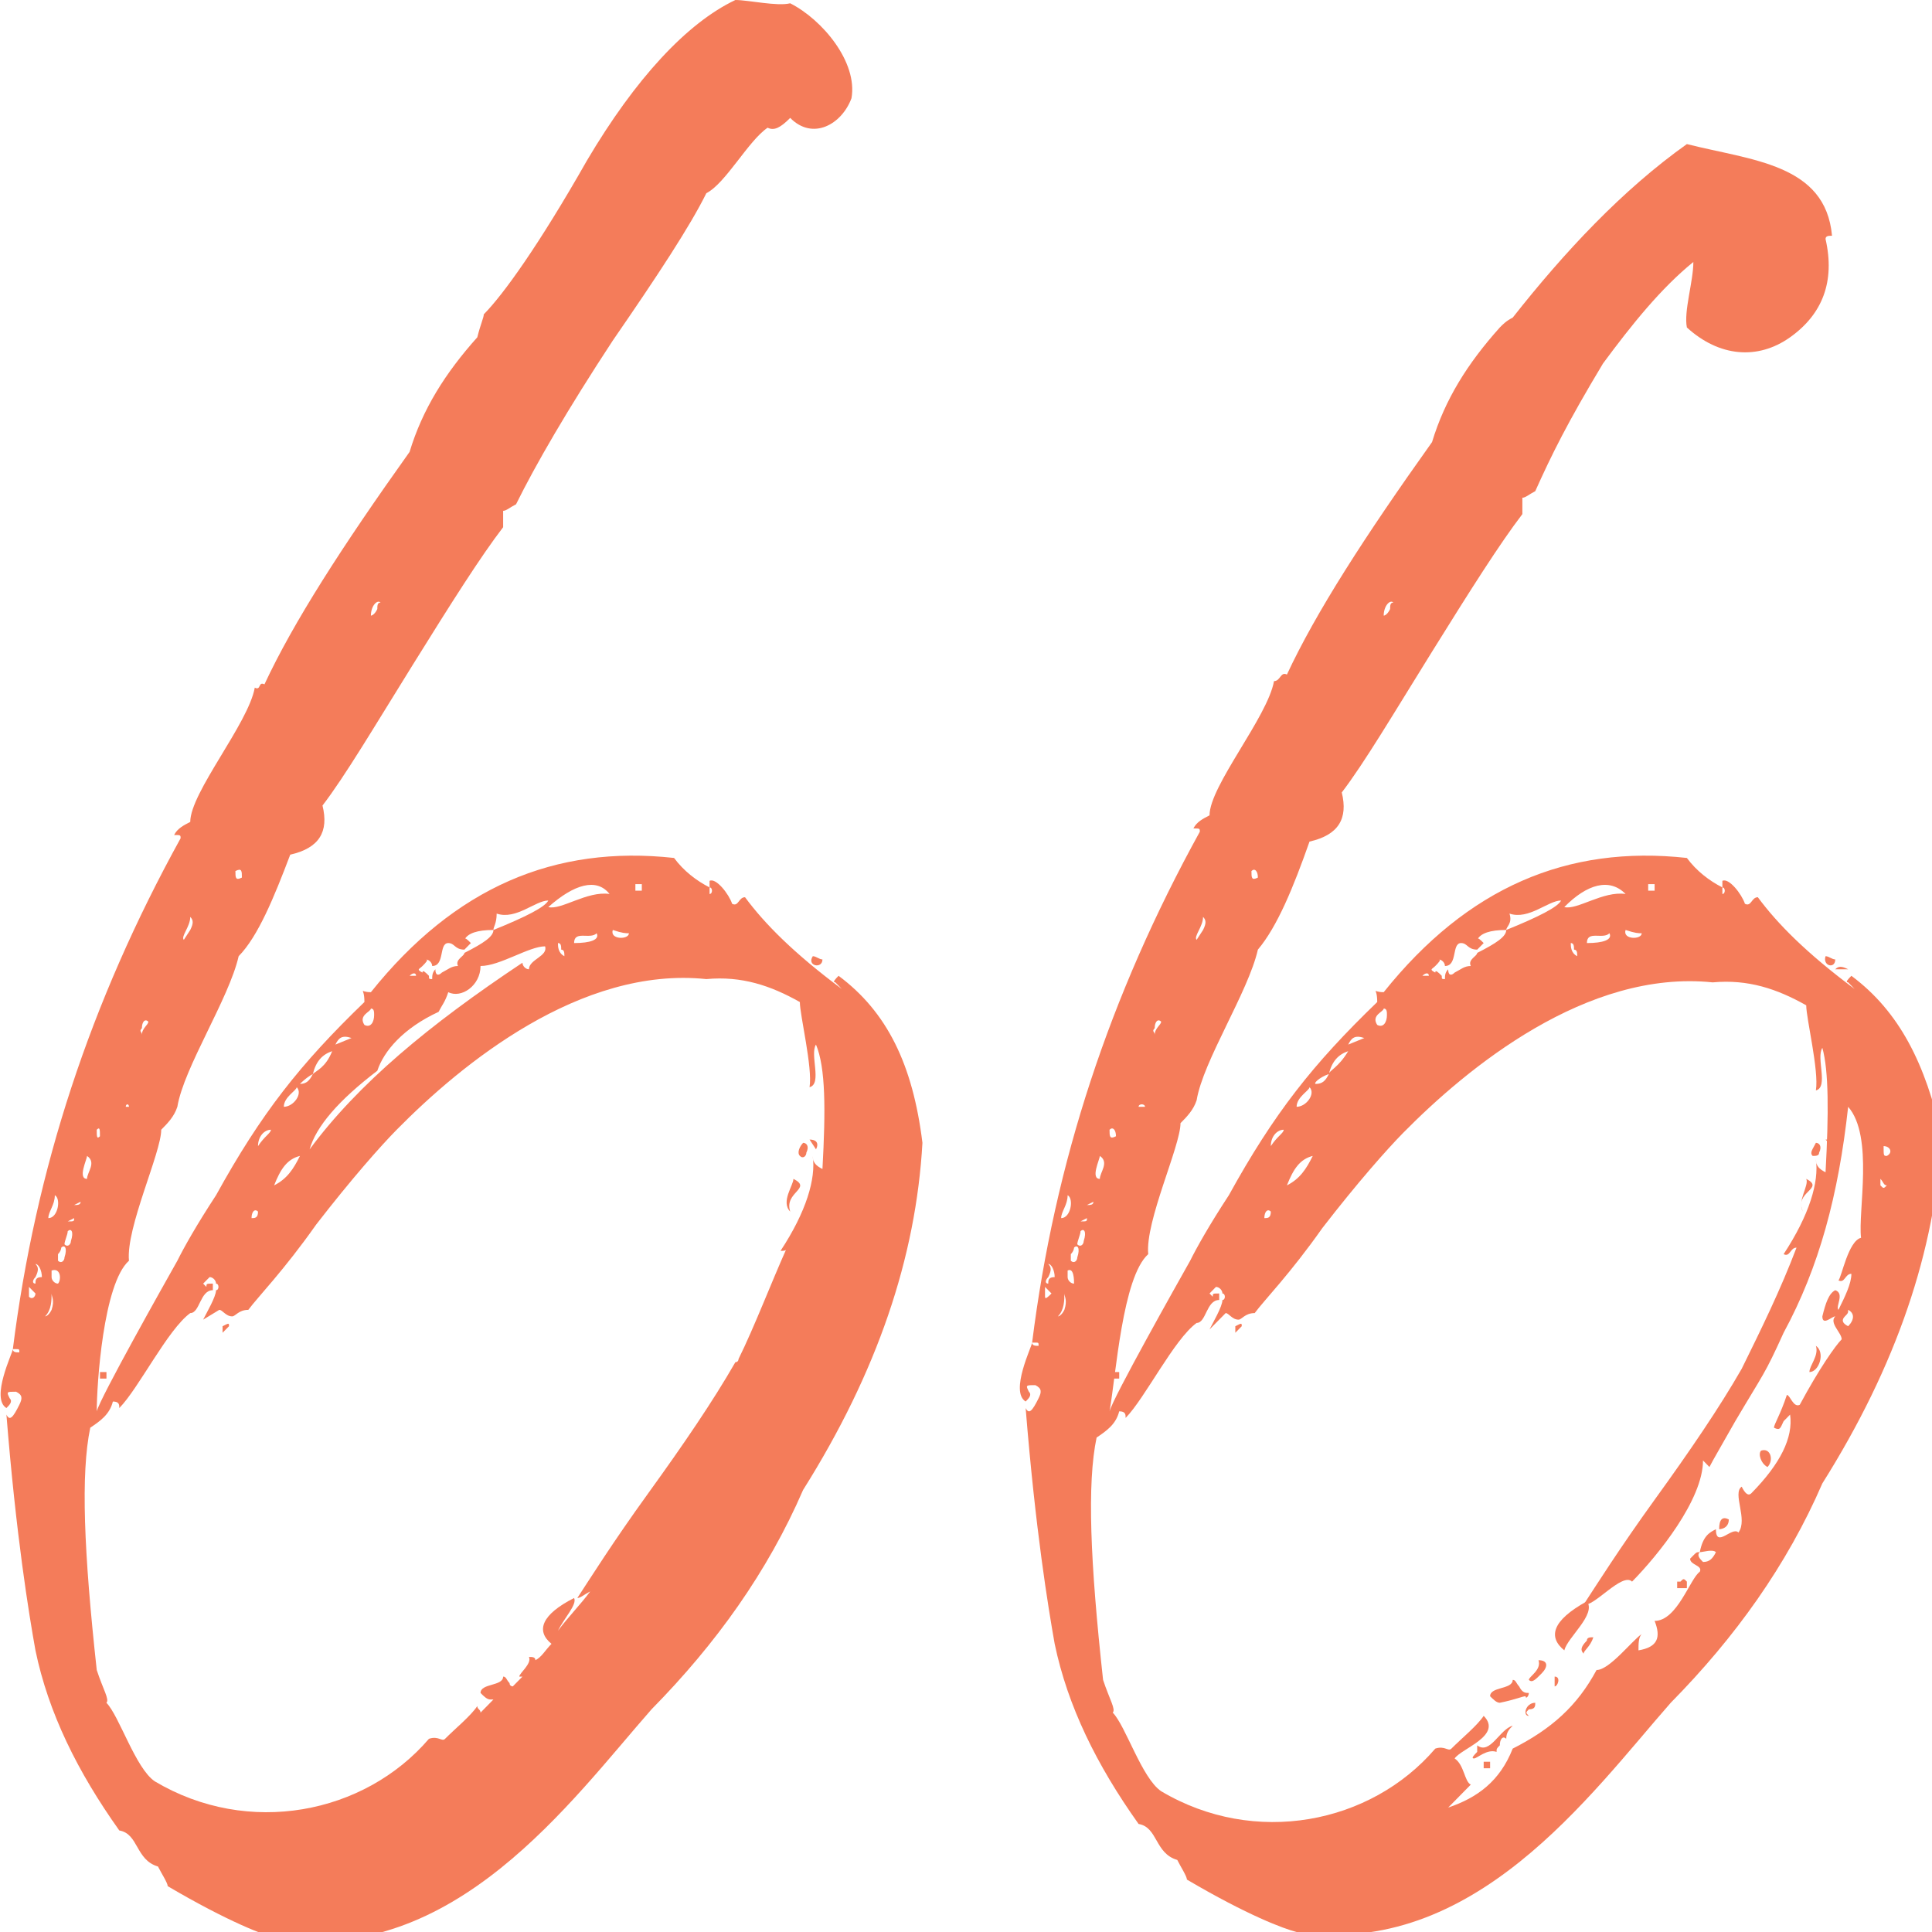 <svg width="40" height="40" viewBox="0 0 40 40" fill="none" xmlns="http://www.w3.org/2000/svg">
<g clip-path="url(#clip0)">
<path d="M17.028 19.864C16.962 19.864 16.895 19.797 16.828 19.797C16.695 20 17.028 20.068 17.028 19.864Z" fill="#F47C5A"/>
<path d="M2.204 28.407H2.07V28.542H2.204V28.407Z" fill="#F47C5A"/>
<path d="M16.895 23.797C16.895 23.729 16.895 23.661 16.895 23.797C16.962 23.661 16.895 23.593 16.761 23.593L16.895 23.797Z" fill="#F47C5A"/>
<path d="M17.362 20.203C17.295 20.271 17.228 20.339 17.295 20.339C17.428 20.475 17.428 20.475 17.428 20.475C16.427 19.729 15.826 19.119 15.425 18.576C15.291 18.576 15.291 18.78 15.158 18.712C15.091 18.509 14.824 18.169 14.691 18.237V18.373C14.757 18.373 14.757 18.509 14.691 18.509V18.373C14.423 18.237 14.156 18.034 13.956 17.763C11.485 17.491 9.415 18.373 7.679 20.542C7.412 20.542 7.545 20.407 7.545 20.746C6.21 22.034 5.408 23.051 4.473 24.746C4.073 25.356 3.806 25.831 3.672 26.102C3.405 26.576 2.069 28.949 2.003 29.22C2.003 28.678 2.136 26.576 2.67 26.102C2.604 25.424 3.338 23.864 3.338 23.39C3.472 23.254 3.605 23.119 3.672 22.915C3.806 22.102 4.741 20.678 4.941 19.797C5.342 19.39 5.675 18.576 6.009 17.695C6.61 17.559 6.811 17.22 6.677 16.678C7.145 16.068 7.746 15.051 8.547 13.763C9.348 12.475 9.949 11.525 10.417 10.915V10.576C10.483 10.576 10.55 10.508 10.684 10.441C11.085 9.627 11.752 8.475 12.687 7.051C13.622 5.695 14.29 4.678 14.624 4C15.024 3.797 15.492 2.915 15.893 2.644C16.026 2.712 16.16 2.644 16.36 2.441C16.827 2.915 17.428 2.576 17.629 2.034C17.762 1.288 17.028 0.407 16.36 0.068C16.093 0.136 15.492 0 15.225 0C14.223 0.475 13.155 1.627 12.153 3.322C11.151 5.085 10.417 6.102 10.016 6.508C10.016 6.576 9.949 6.712 9.882 6.983C9.215 7.729 8.747 8.475 8.48 9.356C7.078 11.322 6.076 12.881 5.475 14.169C5.342 14.102 5.408 14.305 5.275 14.237C5.141 14.983 3.939 16.407 3.939 17.017C3.806 17.085 3.672 17.152 3.605 17.288C3.739 17.288 3.739 17.288 3.739 17.356C1.869 20.746 0.734 24.203 0.266 27.932H0.333C0.4 27.932 0.4 27.932 0.4 28C0.333 28 0.266 28 0.266 27.932C0.266 28 -0.201 28.949 0.133 29.152C0.2 29.085 0.266 29.017 0.2 28.949C0.133 28.814 0.133 28.814 0.333 28.814C0.467 28.881 0.467 28.949 0.4 29.085C0.266 29.356 0.2 29.424 0.133 29.288C0.333 31.797 0.6 33.424 0.734 34.169C1.001 35.458 1.602 36.678 2.47 37.898C2.871 37.966 2.804 38.508 3.271 38.644C3.338 38.78 3.472 38.983 3.472 39.051C4.741 39.797 5.475 40.068 5.742 40.136C9.415 40.678 11.819 37.288 13.489 35.39C14.824 34.034 15.893 32.542 16.627 30.848C18.163 28.407 18.964 26.034 19.098 23.661C18.898 22.034 18.363 20.949 17.362 20.203ZM7.879 12.475C7.812 12.475 7.812 12.542 7.812 12.61C7.746 12.746 7.679 12.746 7.679 12.746C7.679 12.542 7.812 12.407 7.879 12.475ZM5.008 18.169C4.874 18.237 4.874 18.169 4.874 18.034C5.008 17.966 5.008 18.034 5.008 18.169ZM3.939 18.983C4.006 19.051 4.006 19.119 3.939 19.254L3.806 19.458C3.739 19.39 3.939 19.186 3.939 18.983ZM2.938 21.288C2.938 21.152 3.004 21.085 3.071 21.152C3.071 21.22 2.938 21.288 2.938 21.424C2.938 21.356 2.871 21.356 2.938 21.288ZM2.67 22.915H2.604C2.604 22.848 2.67 22.848 2.67 22.915ZM2.069 23.525C2.003 23.593 2.003 23.525 2.003 23.39C2.069 23.322 2.069 23.39 2.069 23.525ZM13.155 18.305H13.288V18.441H13.155V18.305ZM13.021 19.322C13.021 19.458 12.62 19.458 12.687 19.254C12.887 19.322 12.954 19.322 13.021 19.322ZM12.62 18.509C12.153 18.441 11.619 18.848 11.352 18.78C11.886 18.305 12.353 18.169 12.62 18.509ZM12.353 19.322C12.42 19.458 12.22 19.525 11.886 19.525C11.886 19.254 12.22 19.458 12.353 19.322ZM11.685 19.797C11.552 19.729 11.552 19.593 11.552 19.525C11.619 19.525 11.619 19.593 11.619 19.661C11.685 19.661 11.685 19.729 11.685 19.797ZM10.283 18.915C10.684 19.051 11.085 18.644 11.352 18.644C11.285 18.78 10.884 18.983 10.216 19.254C10.216 19.186 10.283 19.119 10.283 18.915ZM8.747 20C8.814 19.932 8.881 19.864 8.814 19.864C8.881 19.864 8.948 19.932 8.948 20C9.215 20 9.081 19.525 9.281 19.525C9.415 19.525 9.415 19.661 9.615 19.661L9.749 19.525C9.682 19.458 9.615 19.39 9.615 19.458C9.682 19.322 9.882 19.254 10.216 19.254C10.216 19.39 10.016 19.525 9.615 19.729C9.615 19.797 9.415 19.864 9.482 20C9.348 20 9.281 20.068 9.148 20.136C9.081 20.203 9.014 20.203 9.014 20.068C8.948 20.136 8.948 20.203 8.948 20.271C8.881 20.271 8.881 20.271 8.881 20.203C8.814 20.136 8.747 20.068 8.747 20.136C8.614 20.068 8.68 20.068 8.747 20ZM8.614 20.203H8.48C8.547 20.136 8.614 20.136 8.614 20.203ZM9.081 20.949C9.148 20.814 9.215 20.746 9.281 20.542C9.549 20.678 9.949 20.407 9.949 20C10.35 20 10.951 19.593 11.285 19.593C11.352 19.797 10.951 19.864 10.951 20.068C10.884 20.068 10.817 20 10.817 19.932C8.881 21.22 7.412 22.441 6.41 23.797C6.544 23.322 7.011 22.78 7.812 22.169C7.946 21.763 8.347 21.288 9.081 20.949ZM7.679 20.881C7.746 20.881 7.746 20.949 7.746 21.017C7.746 21.152 7.679 21.288 7.545 21.22C7.412 21.017 7.679 20.949 7.679 20.881ZM7.278 21.491L6.944 21.627C7.011 21.491 7.078 21.424 7.278 21.491ZM6.477 22.237C6.544 21.966 6.677 21.831 6.877 21.763C6.744 22.102 6.544 22.169 6.477 22.237C6.41 22.373 6.343 22.441 6.21 22.441C6.21 22.441 6.343 22.305 6.477 22.237ZM6.143 22.509C6.276 22.644 6.076 22.915 5.876 22.915C5.876 22.712 6.143 22.576 6.143 22.509ZM6.21 23.932C6.076 24.203 5.943 24.407 5.675 24.542C5.809 24.203 5.943 24 6.21 23.932ZM5.609 23.39C5.609 23.458 5.475 23.525 5.342 23.729C5.342 23.525 5.475 23.39 5.609 23.39ZM5.342 25.085C5.342 25.22 5.275 25.22 5.208 25.22C5.208 25.085 5.275 25.017 5.342 25.085ZM0.6 26.848V26.644L0.734 26.78C0.734 26.848 0.667 26.915 0.6 26.848ZM0.734 26.441C0.801 26.305 0.801 26.237 0.734 26.169C0.801 26.169 0.867 26.305 0.867 26.441C0.734 26.441 0.734 26.509 0.734 26.576C0.667 26.576 0.667 26.509 0.734 26.441ZM1.068 27.119C1.001 27.254 0.934 27.254 0.934 27.254C1.068 27.119 1.068 26.915 1.068 26.78C1.068 26.848 1.135 26.915 1.068 27.119ZM1.001 25.22C1.001 25.085 1.135 24.949 1.135 24.746C1.268 24.814 1.201 25.22 1.001 25.22ZM1.201 26.576C1.135 26.576 1.068 26.509 1.068 26.441V26.305C1.268 26.237 1.268 26.509 1.201 26.576ZM1.335 26.034C1.335 26.102 1.268 26.169 1.201 26.102V25.966C1.268 25.898 1.268 25.831 1.268 25.831C1.335 25.763 1.402 25.831 1.335 26.034ZM1.468 25.695C1.468 25.763 1.402 25.831 1.335 25.763C1.335 25.695 1.402 25.559 1.402 25.491C1.468 25.424 1.535 25.491 1.468 25.695ZM1.402 25.288C1.402 25.22 1.402 25.22 1.402 25.288L1.535 25.22C1.535 25.288 1.535 25.288 1.402 25.288ZM1.535 24.949C1.535 24.881 1.535 24.881 1.535 24.949L1.669 24.881C1.669 24.949 1.602 24.949 1.535 24.949ZM1.802 23.932C2.003 24.068 1.802 24.271 1.802 24.407C1.602 24.407 1.802 24 1.802 23.932ZM17.028 24.203C16.894 24.136 16.827 24.068 16.827 23.932C16.894 24.407 16.694 25.085 16.16 25.898C16.226 25.898 16.293 25.898 16.293 25.831C15.959 26.576 15.625 27.458 15.291 28.136C15.291 28.136 15.291 28.203 15.225 28.203C14.757 29.017 14.156 29.898 13.422 30.915C12.687 31.932 12.22 32.678 11.953 33.085C12.019 33.085 12.086 33.017 12.22 32.949C12.019 33.22 11.752 33.492 11.552 33.763C11.685 33.492 11.953 33.22 11.886 33.085C11.218 33.424 11.085 33.763 11.418 34.034C11.285 34.169 11.218 34.305 11.085 34.373C11.085 34.305 11.018 34.305 10.951 34.305C11.018 34.441 10.751 34.644 10.751 34.712H10.817C10.751 34.78 10.684 34.847 10.617 34.915C10.617 34.915 10.55 34.915 10.55 34.847C10.483 34.78 10.483 34.712 10.417 34.712C10.417 34.915 9.949 34.847 9.949 35.051C10.016 35.119 10.083 35.186 10.15 35.186H10.216C10.15 35.254 10.016 35.39 9.949 35.458C9.949 35.39 9.882 35.39 9.882 35.322C9.749 35.525 9.415 35.797 9.215 36C9.148 36.068 9.081 35.932 8.881 36C7.545 37.559 5.141 38.034 3.205 36.881C2.804 36.61 2.47 35.525 2.203 35.254C2.27 35.186 2.136 34.983 2.003 34.576C1.736 32.136 1.669 30.509 1.869 29.559C2.069 29.424 2.27 29.288 2.337 29.017C2.47 29.017 2.47 29.085 2.47 29.152C2.871 28.746 3.472 27.525 3.939 27.186C4.14 27.186 4.14 26.712 4.407 26.712V26.576C4.273 26.576 4.273 26.576 4.273 26.644L4.206 26.576L4.34 26.441C4.407 26.441 4.473 26.509 4.473 26.576C4.54 26.576 4.54 26.712 4.473 26.712C4.473 26.848 4.273 27.186 4.206 27.322L4.54 27.119C4.607 27.119 4.674 27.254 4.807 27.254C4.874 27.254 4.941 27.119 5.141 27.119C5.342 26.848 5.876 26.305 6.544 25.356C7.278 24.407 7.879 23.729 8.213 23.39C9.549 22.034 12.019 20 14.624 20.271C15.358 20.203 15.959 20.407 16.56 20.746C16.56 21.017 16.827 22.102 16.761 22.509C17.028 22.441 16.761 21.831 16.894 21.627C17.095 22.102 17.095 22.983 17.028 24.203Z" fill="#F47C5A"/>
<path d="M16.561 23.932C16.628 24 16.695 23.932 16.695 23.864C16.761 23.729 16.695 23.661 16.628 23.661C16.561 23.729 16.494 23.864 16.561 23.932Z" fill="#F47C5A"/>
<path d="M16.361 25.085C16.227 24.678 16.828 24.61 16.427 24.407C16.427 24.542 16.16 24.881 16.361 25.085Z" fill="#F47C5A"/>
<path d="M4.608 27.458V27.593L4.741 27.458C4.741 27.39 4.741 27.39 4.608 27.458Z" fill="#F47C5A"/>
<path d="M36.594 30.373C36.728 30.237 36.661 29.966 36.461 30.034C36.394 30.102 36.461 30.305 36.594 30.373Z" fill="#F47C5A"/>
<path d="M34.724 32.746V32.881H34.925V32.746C34.858 32.678 34.858 32.678 34.791 32.746H34.724Z" fill="#F47C5A"/>
<path d="M37.462 28.407C37.663 28.407 37.796 28 37.596 27.864C37.663 28.068 37.462 28.271 37.462 28.407Z" fill="#F47C5A"/>
<path d="M32.788 34.237C32.788 34.169 32.922 34.102 32.988 33.898C32.922 33.898 32.855 33.898 32.855 33.966C32.721 34.102 32.721 34.169 32.788 34.237Z" fill="#F47C5A"/>
<path d="M38.331 20.203C38.264 20.271 38.197 20.339 38.264 20.339C38.397 20.475 38.397 20.475 38.397 20.475C37.396 19.729 36.795 19.119 36.394 18.576C36.261 18.576 36.261 18.78 36.127 18.712C36.06 18.509 35.793 18.169 35.66 18.237V18.373C35.726 18.373 35.726 18.509 35.66 18.509V18.373C35.392 18.237 35.125 18.034 34.925 17.763C32.454 17.491 30.384 18.373 28.648 20.542C28.381 20.542 28.514 20.407 28.514 20.746C27.179 22.034 26.377 23.051 25.442 24.746C25.042 25.356 24.775 25.831 24.641 26.102C24.374 26.576 23.038 28.949 22.972 29.22C23.105 28.475 23.239 26.441 23.773 25.966C23.706 25.288 24.441 23.729 24.441 23.254C24.574 23.119 24.708 22.983 24.775 22.78C24.908 21.966 25.843 20.542 26.043 19.661C26.444 19.186 26.778 18.373 27.112 17.424C27.713 17.288 27.913 16.949 27.78 16.407C28.247 15.797 28.848 14.78 29.649 13.492C30.451 12.203 31.052 11.254 31.519 10.644V10.305C31.586 10.305 31.653 10.237 31.786 10.169C32.12 9.424 32.454 8.746 33.189 7.525C33.79 6.712 34.391 5.966 35.059 5.424C35.059 5.83 34.858 6.441 34.925 6.78C35.593 7.39 36.394 7.458 37.062 6.983C37.73 6.508 37.997 5.83 37.796 4.949C37.796 4.881 37.863 4.881 37.93 4.881C37.796 3.39 36.261 3.322 34.925 2.983C33.589 3.932 32.387 5.22 31.319 6.576C31.185 6.644 31.119 6.712 31.052 6.78C30.384 7.525 29.916 8.271 29.649 9.153C28.247 11.119 27.245 12.678 26.644 13.966C26.511 13.898 26.511 14.102 26.377 14.102C26.244 14.847 25.042 16.271 25.042 16.881C24.908 16.949 24.775 17.017 24.708 17.152C24.841 17.152 24.841 17.152 24.841 17.22C22.972 20.61 21.836 24.068 21.369 27.797H21.436C21.503 27.797 21.503 27.797 21.503 27.864C21.436 27.864 21.369 27.864 21.369 27.797C21.369 27.864 20.901 28.814 21.235 29.017C21.302 28.949 21.369 28.881 21.302 28.814C21.235 28.678 21.235 28.678 21.436 28.678C21.569 28.746 21.569 28.814 21.503 28.949C21.369 29.22 21.302 29.288 21.235 29.152C21.436 31.661 21.703 33.288 21.836 34.034C22.104 35.322 22.704 36.542 23.573 37.763C23.973 37.831 23.907 38.373 24.374 38.508C24.441 38.644 24.574 38.847 24.574 38.915C25.843 39.661 26.578 39.932 26.845 40C30.517 40.542 32.922 37.153 34.591 35.254C35.927 33.898 36.995 32.407 37.73 30.712C39.266 28.271 40.067 25.898 40.2 23.525C39.867 22.034 39.332 20.949 38.331 20.203ZM28.848 12.475C28.781 12.475 28.781 12.542 28.781 12.61C28.715 12.746 28.648 12.746 28.648 12.746C28.648 12.542 28.781 12.407 28.848 12.475ZM26.043 18.169C25.977 18.169 25.977 18.169 26.043 18.169C25.91 18.237 25.91 18.169 25.91 18.034C25.977 17.966 26.043 18.034 26.043 18.169ZM24.908 18.983C24.975 19.051 24.975 19.119 24.908 19.254L24.775 19.458C24.708 19.39 24.908 19.186 24.908 18.983ZM23.907 21.288C23.907 21.152 23.973 21.085 24.04 21.152C24.04 21.22 23.907 21.288 23.907 21.424C23.907 21.356 23.84 21.356 23.907 21.288ZM23.706 22.915H23.573C23.573 22.847 23.706 22.847 23.706 22.915ZM23.105 23.525C23.038 23.525 23.038 23.525 23.105 23.525C22.972 23.593 22.972 23.525 22.972 23.39C23.038 23.322 23.105 23.39 23.105 23.525ZM34.124 18.305H34.257V18.441H34.124V18.305ZM33.99 19.322C33.99 19.458 33.589 19.458 33.656 19.254C33.856 19.322 33.923 19.322 33.99 19.322ZM33.656 18.509C33.189 18.441 32.654 18.847 32.387 18.78C32.855 18.305 33.322 18.169 33.656 18.509ZM33.322 19.322C33.389 19.458 33.189 19.525 32.855 19.525C32.855 19.254 33.189 19.458 33.322 19.322ZM32.654 19.797C32.521 19.729 32.521 19.593 32.521 19.525C32.588 19.525 32.588 19.593 32.588 19.661C32.654 19.661 32.654 19.729 32.654 19.797ZM31.252 18.915C31.653 19.051 32.053 18.644 32.321 18.644C32.254 18.78 31.853 18.983 31.185 19.254C31.185 19.186 31.319 19.119 31.252 18.915ZM29.716 20C29.783 19.932 29.85 19.864 29.783 19.864C29.85 19.864 29.916 19.932 29.916 20C30.184 20 30.05 19.525 30.25 19.525C30.384 19.525 30.384 19.661 30.584 19.661L30.718 19.525C30.651 19.458 30.584 19.39 30.584 19.458C30.651 19.322 30.851 19.254 31.185 19.254C31.185 19.39 30.985 19.525 30.584 19.729C30.584 19.797 30.384 19.864 30.451 20C30.317 20 30.25 20.068 30.117 20.136C30.05 20.203 29.983 20.203 29.983 20.068C29.916 20.136 29.916 20.203 29.916 20.271C29.85 20.271 29.85 20.271 29.85 20.203C29.783 20.136 29.716 20.068 29.716 20.136C29.583 20.068 29.649 20.068 29.716 20ZM29.583 20.203H29.449C29.516 20.136 29.583 20.136 29.583 20.203ZM28.648 20.881C28.715 20.881 28.715 20.949 28.715 21.017C28.715 21.152 28.648 21.288 28.514 21.22C28.381 21.017 28.648 20.949 28.648 20.881ZM28.247 21.491L27.913 21.627C27.98 21.491 28.047 21.424 28.247 21.491ZM27.512 22.237C27.579 21.966 27.713 21.831 27.913 21.763C27.713 22.102 27.512 22.169 27.512 22.237C27.446 22.373 27.379 22.441 27.245 22.441C27.179 22.441 27.312 22.305 27.512 22.237ZM27.112 22.509C27.245 22.644 27.045 22.915 26.845 22.915C26.845 22.712 27.112 22.576 27.112 22.509ZM27.179 23.932C27.045 24.203 26.912 24.407 26.644 24.542C26.778 24.203 26.912 24 27.179 23.932ZM26.578 23.39C26.578 23.458 26.444 23.525 26.311 23.729C26.311 23.525 26.444 23.39 26.578 23.39ZM26.311 25.085C26.311 25.22 26.244 25.22 26.177 25.22C26.177 25.085 26.244 25.017 26.311 25.085ZM21.636 26.847V26.644L21.77 26.78C21.703 26.847 21.636 26.915 21.636 26.847ZM21.703 26.441C21.77 26.305 21.77 26.237 21.703 26.169C21.77 26.169 21.836 26.305 21.836 26.441C21.703 26.441 21.703 26.509 21.703 26.576C21.636 26.576 21.636 26.509 21.703 26.441ZM22.037 27.119C21.97 27.254 21.903 27.254 21.903 27.254C22.037 27.119 22.037 26.915 22.037 26.78C22.037 26.847 22.104 26.915 22.037 27.119ZM21.97 25.22C21.97 25.085 22.104 24.949 22.104 24.746C22.237 24.814 22.17 25.22 21.97 25.22ZM22.237 26.576C22.17 26.576 22.104 26.509 22.104 26.441V26.305C22.237 26.237 22.237 26.509 22.237 26.576ZM22.304 26.034C22.304 26.102 22.237 26.169 22.17 26.102V25.966C22.237 25.898 22.237 25.831 22.237 25.831C22.304 25.763 22.371 25.831 22.304 26.034ZM22.437 25.695C22.437 25.763 22.371 25.831 22.304 25.763C22.304 25.695 22.371 25.559 22.371 25.491C22.437 25.424 22.504 25.491 22.437 25.695ZM22.371 25.288C22.371 25.22 22.371 25.22 22.371 25.288L22.504 25.22C22.504 25.288 22.504 25.288 22.371 25.288ZM22.504 24.949C22.504 24.881 22.504 24.881 22.504 24.949L22.638 24.881C22.638 24.949 22.571 24.949 22.504 24.949ZM22.771 23.932C22.972 24.068 22.771 24.271 22.771 24.407C22.571 24.407 22.771 24 22.771 23.932ZM38.264 27.458C38.13 27.39 38.13 27.322 38.197 27.254C38.264 27.186 38.264 27.186 38.264 27.119C38.397 27.186 38.397 27.322 38.264 27.458ZM38.531 25.627C38.264 25.695 38.13 26.441 38.063 26.509C38.197 26.576 38.197 26.373 38.331 26.373C38.331 26.576 38.197 26.847 38.063 27.119C37.997 27.051 38.197 26.78 37.997 26.712C37.863 26.78 37.796 26.983 37.73 27.254C37.73 27.458 37.93 27.254 37.997 27.254C37.863 27.39 38.13 27.593 38.13 27.729C37.997 27.864 37.663 28.339 37.262 29.085C37.129 29.152 37.062 28.881 36.995 28.881C36.861 29.288 36.728 29.491 36.728 29.559C36.861 29.627 36.861 29.559 36.928 29.424L37.062 29.288C37.129 29.763 36.861 30.305 36.261 30.915C36.194 30.983 36.127 30.915 36.06 30.78C35.86 30.915 36.194 31.458 35.993 31.729C35.86 31.593 35.526 32.068 35.526 31.661C35.392 31.729 35.259 31.797 35.192 32.136C35.259 32.136 35.459 32.068 35.526 32.136C35.459 32.271 35.392 32.339 35.259 32.339C35.192 32.271 35.125 32.203 35.192 32.136C35.125 32.136 35.125 32.136 35.059 32.203L34.992 32.271C34.992 32.407 35.259 32.407 35.192 32.542C34.992 32.678 34.725 33.559 34.257 33.559C34.391 33.898 34.324 34.102 33.923 34.169C33.923 34.034 33.923 33.898 33.99 33.831C33.79 33.966 33.322 34.576 33.055 34.576C32.654 35.322 32.12 35.797 31.319 36.203C31.052 36.881 30.584 37.22 29.983 37.424L30.451 36.949C30.317 36.881 30.317 36.542 30.117 36.407C30.25 36.203 31.119 35.932 30.718 35.525C30.584 35.729 30.25 36 30.05 36.203C29.983 36.271 29.916 36.136 29.716 36.203C28.381 37.763 25.977 38.237 24.04 37.085C23.639 36.813 23.305 35.729 23.038 35.458C23.105 35.39 22.972 35.186 22.838 34.78C22.571 32.339 22.504 30.712 22.704 29.763C22.905 29.627 23.105 29.491 23.172 29.22C23.305 29.22 23.305 29.288 23.305 29.356C23.706 28.949 24.307 27.729 24.775 27.39C24.975 27.39 24.975 26.915 25.242 26.915V26.78C25.108 26.78 25.108 26.78 25.108 26.847L25.042 26.78L25.175 26.644C25.242 26.644 25.309 26.712 25.309 26.78C25.376 26.78 25.376 26.915 25.309 26.915C25.309 27.051 25.108 27.39 25.042 27.525L25.376 27.186C25.442 27.186 25.509 27.322 25.643 27.322C25.709 27.322 25.776 27.186 25.977 27.186C26.177 26.915 26.711 26.373 27.379 25.424C28.113 24.475 28.715 23.797 29.048 23.458C30.384 22.102 32.855 20.068 35.459 20.339C36.194 20.271 36.795 20.475 37.396 20.814C37.396 21.085 37.663 22.169 37.596 22.576C37.863 22.509 37.596 21.898 37.73 21.695C37.863 22.169 37.863 23.051 37.796 24.271C37.663 24.203 37.596 24.136 37.596 24C37.663 24.475 37.462 25.152 36.928 25.966C37.062 26.034 37.062 25.831 37.195 25.831C36.861 26.712 36.461 27.525 36.06 28.339C35.593 29.152 34.992 30.034 34.257 31.051C33.523 32.068 33.055 32.813 32.788 33.22C32.988 33.288 33.589 32.542 33.79 32.746C34.324 32.203 35.259 31.051 35.259 30.237L35.392 30.373C35.459 30.237 35.66 29.898 35.927 29.424C36.528 28.407 36.528 28.475 36.928 27.593C37.663 26.237 38.063 24.746 38.264 22.915C38.798 23.525 38.464 25.085 38.531 25.627ZM38.932 24.542V24.407C38.998 24.475 38.998 24.542 39.065 24.542C38.998 24.61 38.998 24.61 38.932 24.542ZM38.998 23.729C39.132 23.729 39.199 23.864 39.065 23.932C38.998 23.932 38.998 23.932 38.998 23.729Z" fill="#F47C5A"/>
<path d="M38.264 20.068C38.13 20 38.063 20 37.997 20.068H38.264Z" fill="#F47C5A"/>
<path d="M37.997 19.864C37.93 19.864 37.863 19.797 37.796 19.797C37.73 20 37.997 20.068 37.997 19.864Z" fill="#F47C5A"/>
<path d="M23.172 28.407H23.038V28.542H23.172V28.407Z" fill="#F47C5A"/>
<path d="M37.396 24.407C37.462 24.542 37.195 24.881 37.329 25.085C37.129 24.678 37.796 24.61 37.396 24.407Z" fill="#F47C5A"/>
<path d="M37.663 23.864C37.73 23.729 37.663 23.661 37.596 23.661C37.529 23.797 37.462 23.864 37.529 23.932C37.596 23.932 37.663 23.932 37.663 23.864Z" fill="#F47C5A"/>
<path d="M25.576 27.458V27.593L25.709 27.458C25.709 27.39 25.709 27.39 25.576 27.458Z" fill="#F47C5A"/>
<path d="M37.93 23.729C37.93 23.593 37.863 23.593 37.796 23.593L37.93 23.729C37.863 23.729 37.863 23.661 37.93 23.729Z" fill="#F47C5A"/>
<path d="M35.793 31.458C35.66 31.39 35.593 31.458 35.593 31.661C35.593 31.661 35.793 31.661 35.793 31.458Z" fill="#F47C5A"/>
<path d="M30.851 36.475H30.718V36.61H30.851V36.475Z" fill="#F47C5A"/>
<path d="M30.584 36.136V36.271C30.517 36.339 30.451 36.407 30.517 36.407C30.584 36.407 30.785 36.203 30.985 36.271C30.985 36.203 30.985 36.203 31.052 36.136C31.052 36 31.119 35.932 31.185 36C31.185 35.864 31.252 35.797 31.319 35.729C31.052 35.797 30.851 36.339 30.584 36.136Z" fill="#F47C5A"/>
<path d="M31.653 34.78C31.72 34.847 31.786 34.78 31.92 34.644C32.053 34.508 32.053 34.373 31.853 34.373C31.92 34.576 31.653 34.712 31.653 34.78Z" fill="#F47C5A"/>
<path d="M32.187 34.915C32.254 34.915 32.321 34.712 32.187 34.712V34.915Z" fill="#F47C5A"/>
<path d="M31.653 35.526C31.586 35.458 31.586 35.458 31.653 35.39C31.786 35.39 31.786 35.322 31.786 35.254C31.586 35.254 31.519 35.526 31.653 35.526Z" fill="#F47C5A"/>
<path d="M31.653 35.051C31.72 34.983 31.72 34.983 31.653 35.051C31.586 35.051 31.519 35.051 31.452 34.915C31.386 34.847 31.386 34.78 31.319 34.78C31.319 34.983 30.851 34.915 30.851 35.119C30.918 35.186 30.985 35.254 31.052 35.254C31.386 35.186 31.519 35.119 31.586 35.119C31.586 35.186 31.653 35.119 31.653 35.051Z" fill="#F47C5A"/>
<path d="M32.855 33.153C32.12 33.559 32.053 33.898 32.387 34.169C32.454 33.898 33.055 33.424 32.855 33.153Z" fill="#F47C5A"/>
</g>
<defs>
<clipPath id="clip0">
<rect width="40" height="40" fill="white"/>
</clipPath>
</defs>
</svg>
